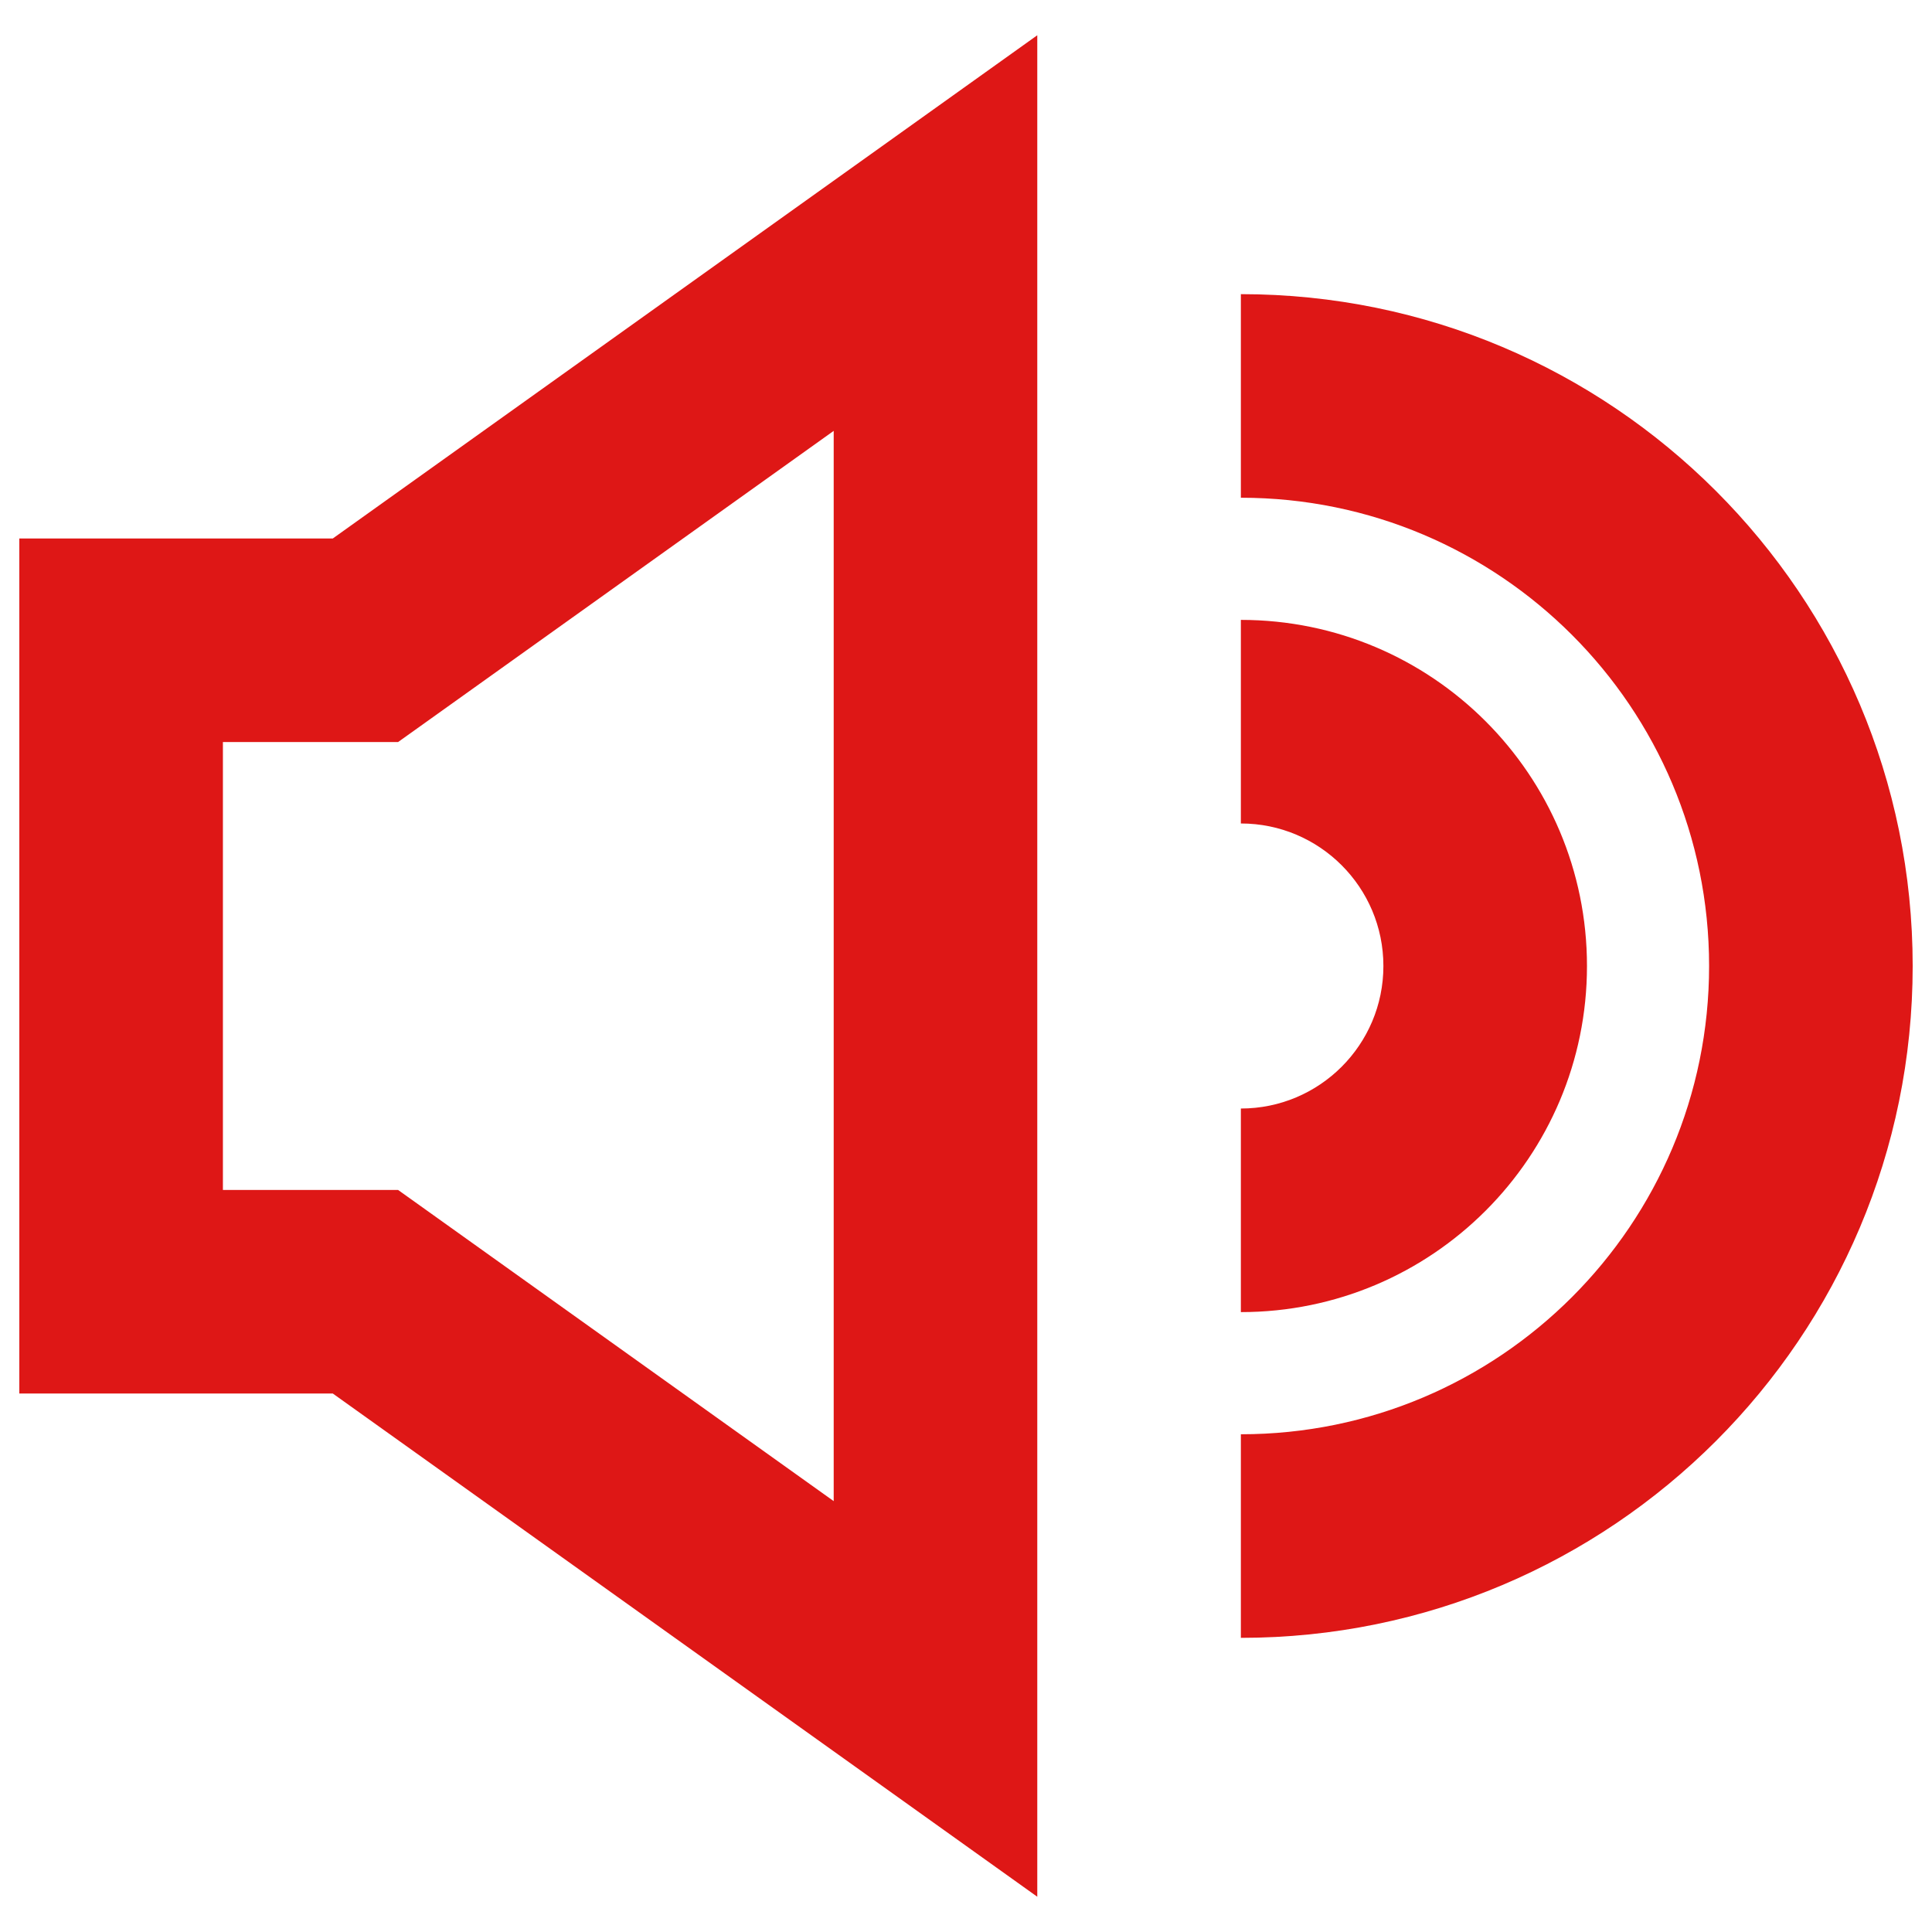 <?xml version="1.0" encoding="UTF-8"?> <svg xmlns="http://www.w3.org/2000/svg" width="48" height="48" viewBox="0 0 48 48" fill="none"><g clip-path="url(#clip0_9187_6079)"><path fill-rule="evenodd" clip-rule="evenodd" d="M25.771 5.791V0.876L21.772 3.733L8.269 13.378H0.48V34.622H8.269L21.772 44.267L25.771 47.124V5.791ZM10.55 17.965L20.713 10.705V37.295L10.55 30.035L9.89 29.564H5.538V18.436H9.89L10.55 17.965ZM42.462 24C42.462 17.575 37.254 12.366 30.829 12.366V7.308C40.047 7.308 47.52 14.781 47.52 24C47.52 33.219 40.047 40.692 30.829 40.692V35.634C37.254 35.634 42.462 30.425 42.462 24ZM34.37 24C34.37 22.045 32.784 20.459 30.829 20.459V15.401C35.578 15.401 39.428 19.251 39.428 24C39.428 28.749 35.578 32.599 30.829 32.599V27.541C32.784 27.541 34.37 25.955 34.37 24Z" fill="#DE1716"></path></g><defs><clipPath id="clip0_9187_6079"><rect width="48" height="48" fill="white"></rect></clipPath></defs></svg> 
